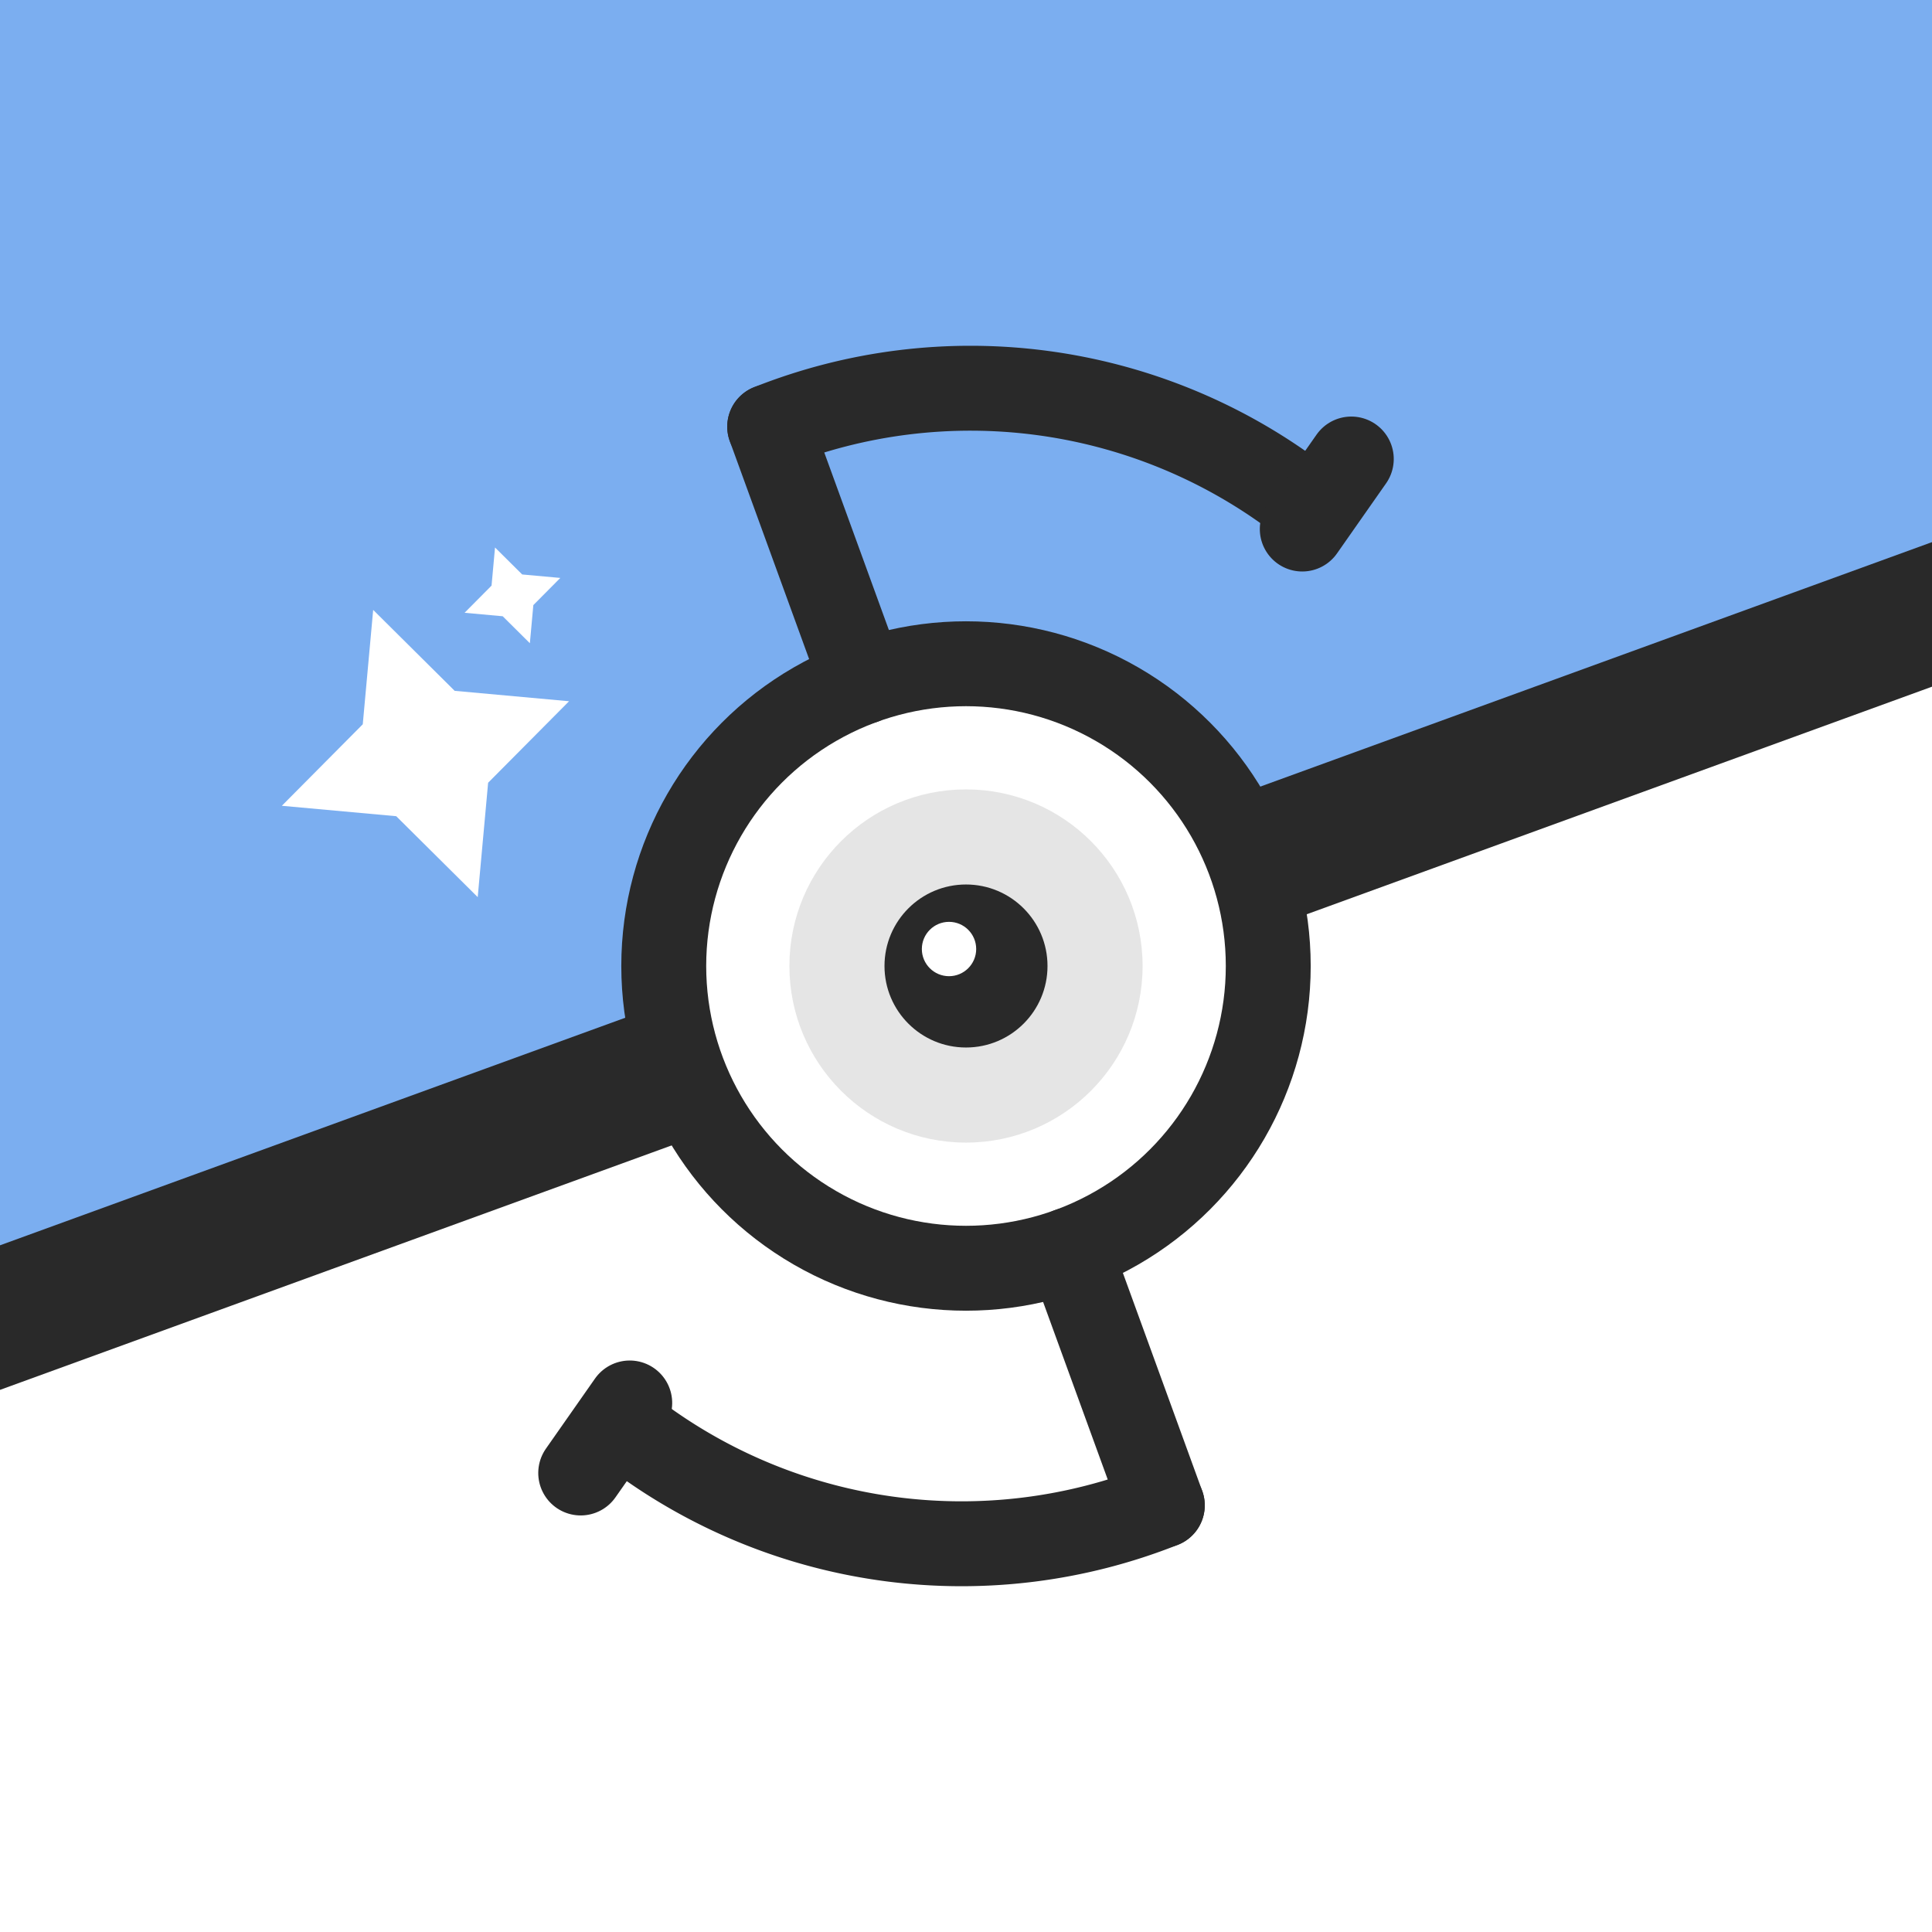 <svg xmlns="http://www.w3.org/2000/svg" viewBox="0 0 512 512" width="512" height="512">
  <style>
    svg {
      --background-top: rgb(122.86, 174.15, 239.73); /* hue 255, primary-70 */
      --background-bottom: white;
      --unown-color: #292929;
      --ball-center-color: white;
      --shiny-stars-color: white;
    }

    stop.top {
      stop-color: rgb(122.86, 174.15, 239.73);
    }

    stop.bottom {
      stop-color: white;
    }

    .ball-center {
      fill: white;
    }

    #unown-arm > *,
    .ball-line,
    .ball-center {
      stroke: #292929;
    }

    .eye-shadow,
    .eye {
      fill: #292929;
    }

    use[href="#shiny-star"] {
      fill: white;
    }

  @media (prefers-color-scheme: dark) {
    svg {
      --background-top: rgb(96.97, 147.09, 210.85); /* hue 255, primary-60 */
      --background-bottom: #e2e2e2;
      --ball-center-color: #e2e2e2;
    }
  }
  </style>
  <defs>
    <linearGradient id="fond" x1="0" y1="0" x2="0.461" y2="1.206">
      <stop offset="0%" class="top"/>
      <stop offset="50%" class="top"/>
      <stop offset="50%" class="bottom"/>
      <stop offset="100%" class="bottom"/>
    </linearGradient>
    <g id="unown-arm">
      <line x1="256" y1="256" x2="256" y2="336" stroke-width="25" stroke-linecap="round" transform="translate(0 89)"/>
      <path d="M 256,425 A 160,160 0 0,1 117.75,353.175" stroke-width="25" stroke-linecap="round" fill="transparent"/>
      <line x1="117.75" y1="353.175" x2="117.75" y2="328" stroke-width="25" stroke-linecap="round" transform="rotate(55 135.6 353.175) translate(0 33)"/>
    </g>
    <g id="shiny-star">
      <svg viewBox="0 0 30 30" width="30" height="30">
        <path d="M 0 15 L 10.2 10.2 L 15 0 L 19.8 10.2 L 30 15 L 19.8 19.8 L 15 30 L 10.2 19.8 Z"/>
      </svg>
    </g>
  </defs>
  
  <rect x="0" y="0" width="512" height="512" fill="url(#fond)"/>
  <g transform="scale(.9)" transform-origin="256 256">
    <g transform="translate(-100 100) rotate(-20 256 256)">
      <use href="#shiny-star" x="256" y="83" transform-origin="256 83" transform="scale(3) translate(-15 -15)"/>
      <use href="#shiny-star" x="256" y="83" transform-origin="256 83" transform="scale(1) translate(25 -50)"/>
    </g>

    <line class="ball-line" x1="-60" y1="256" x2="572" y2="256" stroke-width="40" transform="rotate(-20 256 256)"/>
    <g id="unown">
      <circle class="body-circle ball-center" cx="256" cy="256" r="89" stroke-width="25"/>
      <circle class="eye-shadow" cx="256" cy="256" r="52" fill-opacity="0.12"/>
      <circle class="eye" cx="256" cy="256" r="24"/>
      <circle class="eye-light" cx="251" cy="251" r="8" fill="white"/>
      <use href="#unown-arm" transform="rotate(-20 256 256)"/>
      <use href="#unown-arm" transform="rotate(160 256 256)"/>
    </g>
  </g>
</svg>
